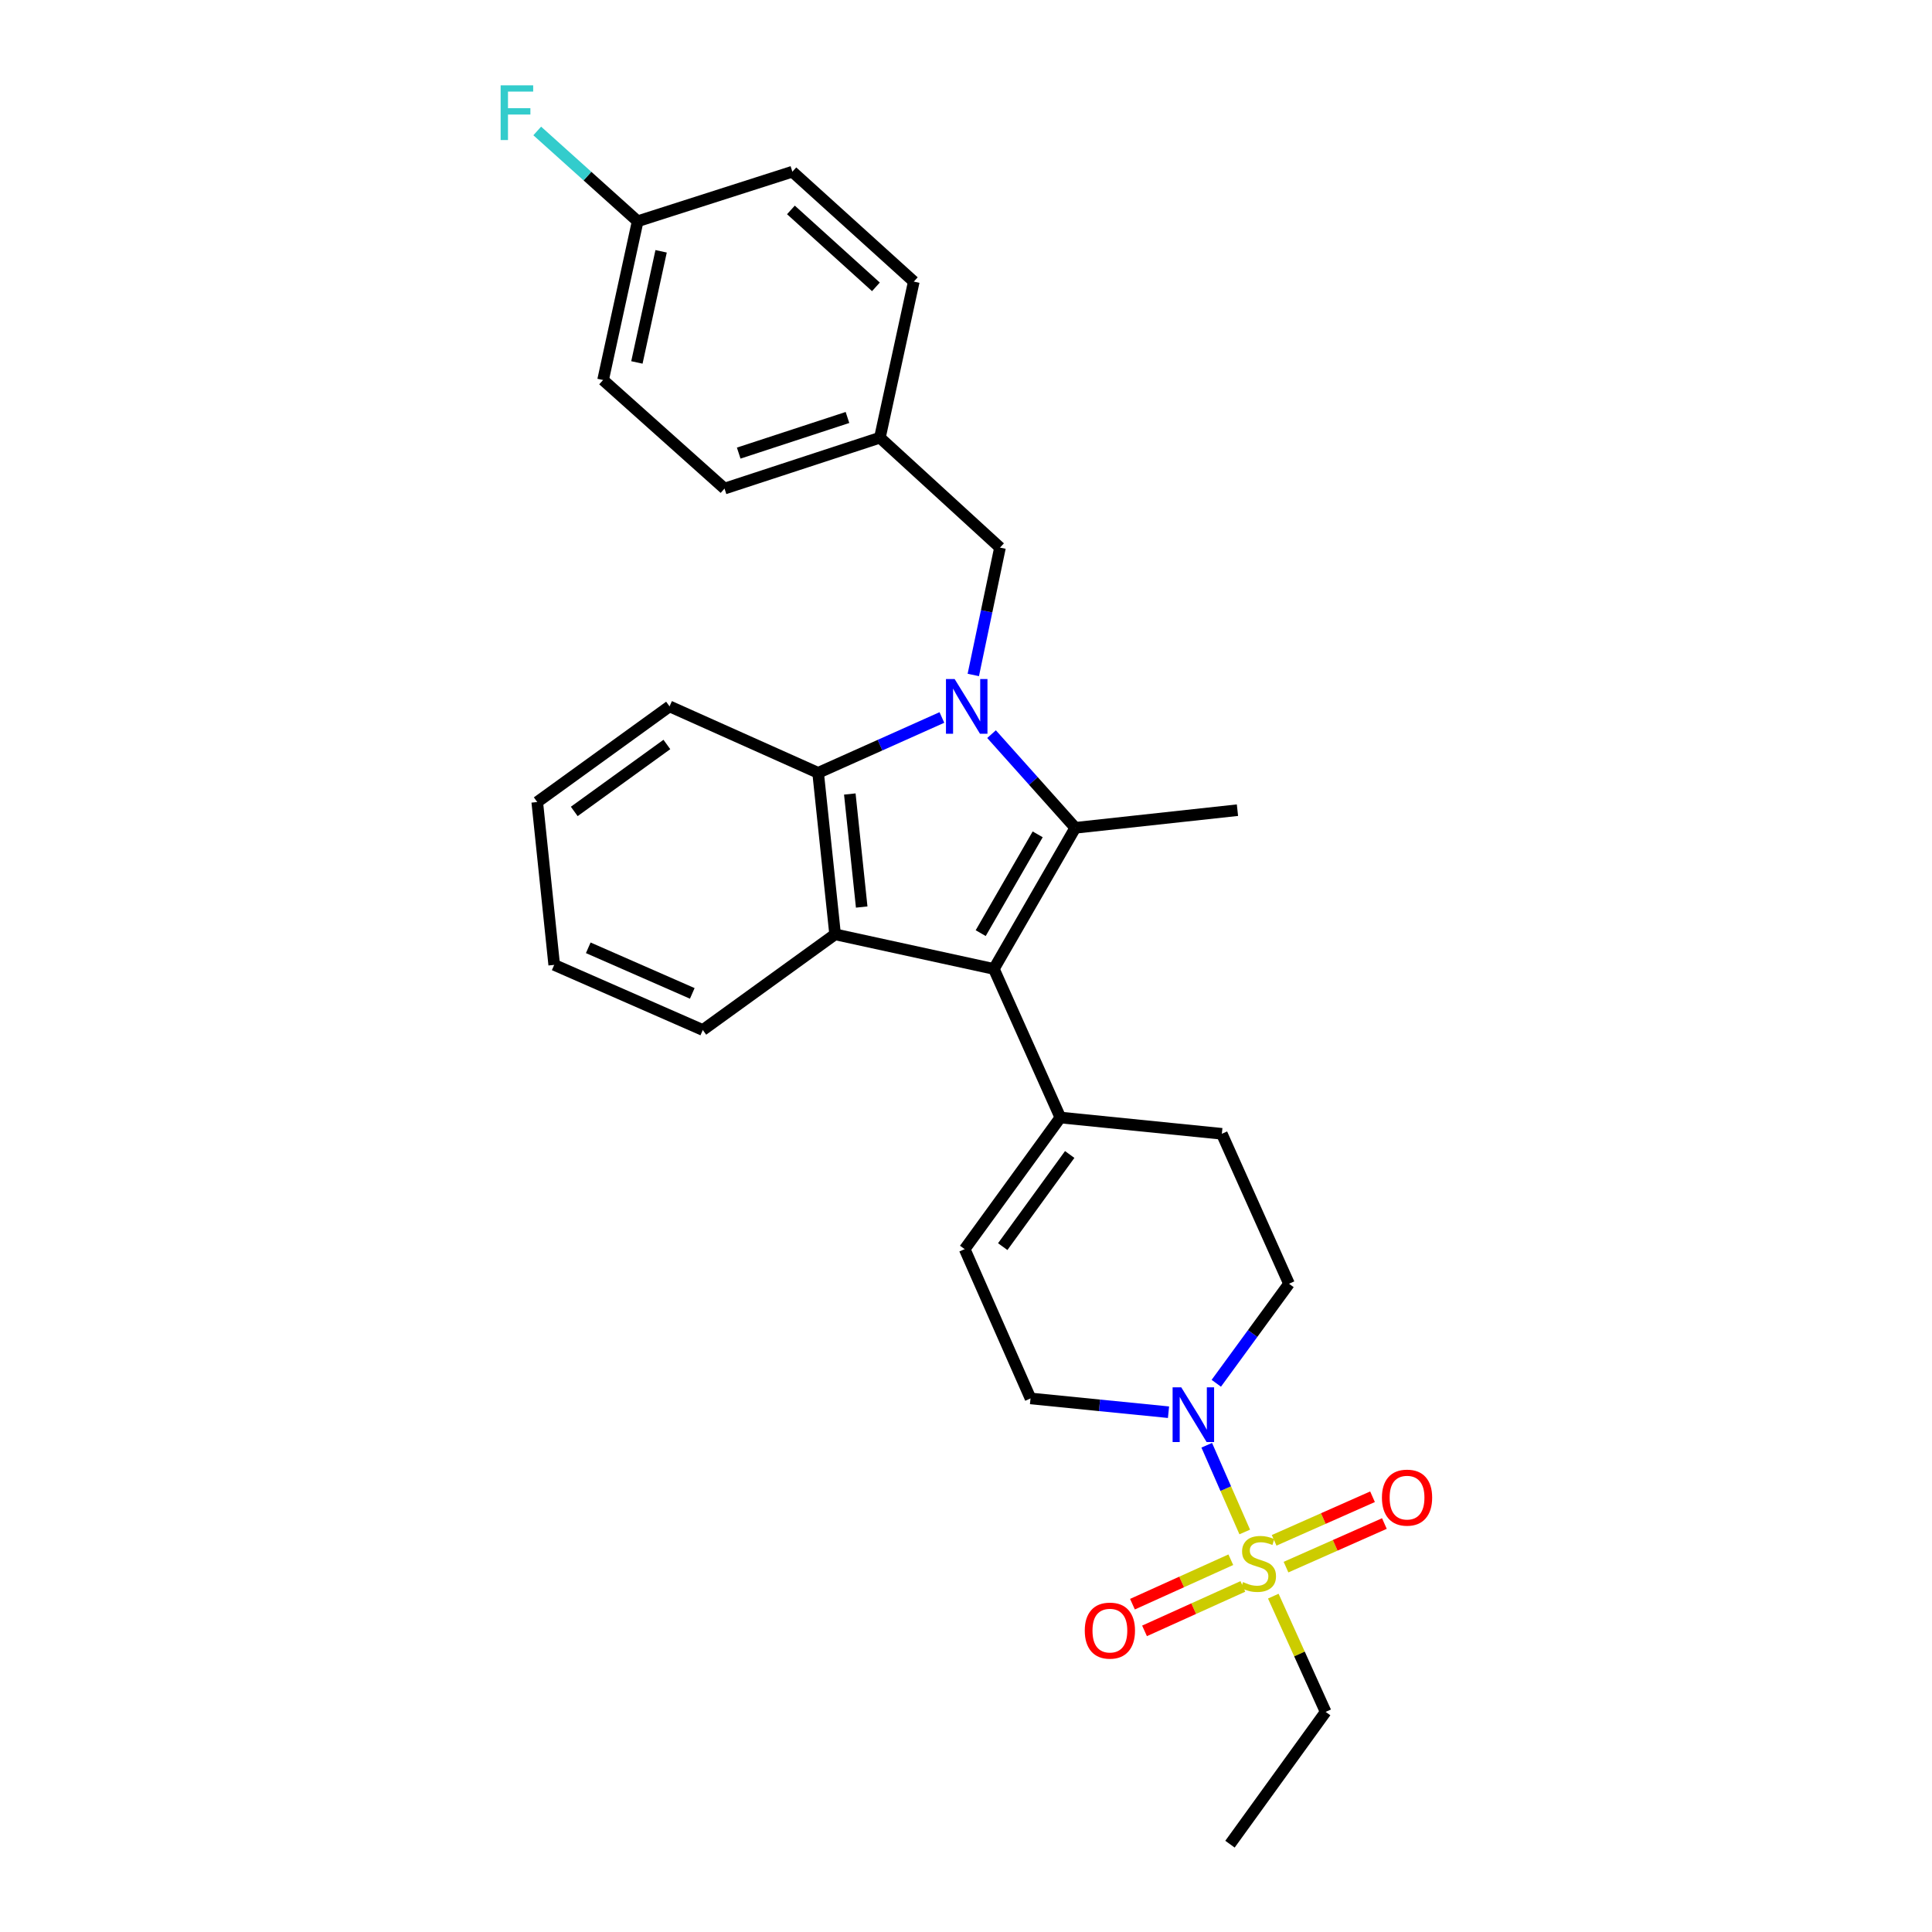 <?xml version='1.0' encoding='iso-8859-1'?>
<svg version='1.1' baseProfile='full'
              xmlns='http://www.w3.org/2000/svg'
                      xmlns:rdkit='http://www.rdkit.org/xml'
                      xmlns:xlink='http://www.w3.org/1999/xlink'
                  xml:space='preserve'
width='1000px' height='1000px' viewBox='0 0 1000 1000'>
<!-- END OF HEADER -->
<rect style='opacity:1.0;fill:#FFFFFF;stroke:none' width='1000' height='1000' x='0' y='0'> </rect>
<path class='bond-0' d='M 513.218,379.992 L 534.891,404.235' style='fill:none;fill-rule:evenodd;stroke:#0000FF;stroke-width:6px;stroke-linecap:butt;stroke-linejoin:miter;stroke-opacity:1' />
<path class='bond-0' d='M 534.891,404.235 L 556.563,428.478' style='fill:none;fill-rule:evenodd;stroke:#000000;stroke-width:6px;stroke-linecap:butt;stroke-linejoin:miter;stroke-opacity:1' />
<path class='bond-4' d='M 487.524,371.366 L 455.491,385.695' style='fill:none;fill-rule:evenodd;stroke:#0000FF;stroke-width:6px;stroke-linecap:butt;stroke-linejoin:miter;stroke-opacity:1' />
<path class='bond-4' d='M 455.491,385.695 L 423.458,400.023' style='fill:none;fill-rule:evenodd;stroke:#000000;stroke-width:6px;stroke-linecap:butt;stroke-linejoin:miter;stroke-opacity:1' />
<path class='bond-8' d='M 503.778,349.361 L 510.686,316.401' style='fill:none;fill-rule:evenodd;stroke:#0000FF;stroke-width:6px;stroke-linecap:butt;stroke-linejoin:miter;stroke-opacity:1' />
<path class='bond-8' d='M 510.686,316.401 L 517.593,283.442' style='fill:none;fill-rule:evenodd;stroke:#000000;stroke-width:6px;stroke-linecap:butt;stroke-linejoin:miter;stroke-opacity:1' />
<path class='bond-1' d='M 556.563,428.478 L 514.425,501.523' style='fill:none;fill-rule:evenodd;stroke:#000000;stroke-width:6px;stroke-linecap:butt;stroke-linejoin:miter;stroke-opacity:1' />
<path class='bond-1' d='M 537.105,431.856 L 507.608,482.987' style='fill:none;fill-rule:evenodd;stroke:#000000;stroke-width:6px;stroke-linecap:butt;stroke-linejoin:miter;stroke-opacity:1' />
<path class='bond-16' d='M 556.563,428.478 L 640.503,419.344' style='fill:none;fill-rule:evenodd;stroke:#000000;stroke-width:6px;stroke-linecap:butt;stroke-linejoin:miter;stroke-opacity:1' />
<path class='bond-6' d='M 514.425,501.523 L 548.837,578.427' style='fill:none;fill-rule:evenodd;stroke:#000000;stroke-width:6px;stroke-linecap:butt;stroke-linejoin:miter;stroke-opacity:1' />
<path class='bond-28' d='M 514.425,501.523 L 432.247,483.609' style='fill:none;fill-rule:evenodd;stroke:#000000;stroke-width:6px;stroke-linecap:butt;stroke-linejoin:miter;stroke-opacity:1' />
<path class='bond-2' d='M 644.274,792.944 L 634.441,770.502' style='fill:none;fill-rule:evenodd;stroke:#CCCC00;stroke-width:6px;stroke-linecap:butt;stroke-linejoin:miter;stroke-opacity:1' />
<path class='bond-2' d='M 634.441,770.502 L 624.607,748.06' style='fill:none;fill-rule:evenodd;stroke:#0000FF;stroke-width:6px;stroke-linecap:butt;stroke-linejoin:miter;stroke-opacity:1' />
<path class='bond-9' d='M 665.636,811.142 L 691.098,799.86' style='fill:none;fill-rule:evenodd;stroke:#CCCC00;stroke-width:6px;stroke-linecap:butt;stroke-linejoin:miter;stroke-opacity:1' />
<path class='bond-9' d='M 691.098,799.86 L 716.56,788.579' style='fill:none;fill-rule:evenodd;stroke:#FF0000;stroke-width:6px;stroke-linecap:butt;stroke-linejoin:miter;stroke-opacity:1' />
<path class='bond-9' d='M 659.492,797.275 L 684.954,785.994' style='fill:none;fill-rule:evenodd;stroke:#CCCC00;stroke-width:6px;stroke-linecap:butt;stroke-linejoin:miter;stroke-opacity:1' />
<path class='bond-9' d='M 684.954,785.994 L 710.416,774.712' style='fill:none;fill-rule:evenodd;stroke:#FF0000;stroke-width:6px;stroke-linecap:butt;stroke-linejoin:miter;stroke-opacity:1' />
<path class='bond-10' d='M 637.068,807.311 L 611.612,818.815' style='fill:none;fill-rule:evenodd;stroke:#CCCC00;stroke-width:6px;stroke-linecap:butt;stroke-linejoin:miter;stroke-opacity:1' />
<path class='bond-10' d='M 611.612,818.815 L 586.157,830.32' style='fill:none;fill-rule:evenodd;stroke:#FF0000;stroke-width:6px;stroke-linecap:butt;stroke-linejoin:miter;stroke-opacity:1' />
<path class='bond-10' d='M 643.314,821.131 L 617.859,832.636' style='fill:none;fill-rule:evenodd;stroke:#CCCC00;stroke-width:6px;stroke-linecap:butt;stroke-linejoin:miter;stroke-opacity:1' />
<path class='bond-10' d='M 617.859,832.636 L 592.403,844.141' style='fill:none;fill-rule:evenodd;stroke:#FF0000;stroke-width:6px;stroke-linecap:butt;stroke-linejoin:miter;stroke-opacity:1' />
<path class='bond-14' d='M 659.063,826.154 L 672.609,856.111' style='fill:none;fill-rule:evenodd;stroke:#CCCC00;stroke-width:6px;stroke-linecap:butt;stroke-linejoin:miter;stroke-opacity:1' />
<path class='bond-14' d='M 672.609,856.111 L 686.155,886.068' style='fill:none;fill-rule:evenodd;stroke:#000000;stroke-width:6px;stroke-linecap:butt;stroke-linejoin:miter;stroke-opacity:1' />
<path class='bond-3' d='M 432.247,483.609 L 423.458,400.023' style='fill:none;fill-rule:evenodd;stroke:#000000;stroke-width:6px;stroke-linecap:butt;stroke-linejoin:miter;stroke-opacity:1' />
<path class='bond-3' d='M 446.012,469.485 L 439.86,410.975' style='fill:none;fill-rule:evenodd;stroke:#000000;stroke-width:6px;stroke-linecap:butt;stroke-linejoin:miter;stroke-opacity:1' />
<path class='bond-18' d='M 432.247,483.609 L 363.769,533.129' style='fill:none;fill-rule:evenodd;stroke:#000000;stroke-width:6px;stroke-linecap:butt;stroke-linejoin:miter;stroke-opacity:1' />
<path class='bond-20' d='M 423.458,400.023 L 346.554,365.62' style='fill:none;fill-rule:evenodd;stroke:#000000;stroke-width:6px;stroke-linecap:butt;stroke-linejoin:miter;stroke-opacity:1' />
<path class='bond-5' d='M 629.553,715.984 L 648.371,690.224' style='fill:none;fill-rule:evenodd;stroke:#0000FF;stroke-width:6px;stroke-linecap:butt;stroke-linejoin:miter;stroke-opacity:1' />
<path class='bond-5' d='M 648.371,690.224 L 667.188,664.464' style='fill:none;fill-rule:evenodd;stroke:#000000;stroke-width:6px;stroke-linecap:butt;stroke-linejoin:miter;stroke-opacity:1' />
<path class='bond-31' d='M 604.819,730.959 L 569.106,727.392' style='fill:none;fill-rule:evenodd;stroke:#0000FF;stroke-width:6px;stroke-linecap:butt;stroke-linejoin:miter;stroke-opacity:1' />
<path class='bond-31' d='M 569.106,727.392 L 533.392,723.825' style='fill:none;fill-rule:evenodd;stroke:#000000;stroke-width:6px;stroke-linecap:butt;stroke-linejoin:miter;stroke-opacity:1' />
<path class='bond-7' d='M 548.837,578.427 L 499.317,646.551' style='fill:none;fill-rule:evenodd;stroke:#000000;stroke-width:6px;stroke-linecap:butt;stroke-linejoin:miter;stroke-opacity:1' />
<path class='bond-7' d='M 553.677,597.563 L 519.013,645.25' style='fill:none;fill-rule:evenodd;stroke:#000000;stroke-width:6px;stroke-linecap:butt;stroke-linejoin:miter;stroke-opacity:1' />
<path class='bond-13' d='M 548.837,578.427 L 632.422,586.853' style='fill:none;fill-rule:evenodd;stroke:#000000;stroke-width:6px;stroke-linecap:butt;stroke-linejoin:miter;stroke-opacity:1' />
<path class='bond-11' d='M 499.317,646.551 L 533.392,723.825' style='fill:none;fill-rule:evenodd;stroke:#000000;stroke-width:6px;stroke-linecap:butt;stroke-linejoin:miter;stroke-opacity:1' />
<path class='bond-15' d='M 517.593,283.442 L 455.435,226.549' style='fill:none;fill-rule:evenodd;stroke:#000000;stroke-width:6px;stroke-linecap:butt;stroke-linejoin:miter;stroke-opacity:1' />
<path class='bond-12' d='M 667.188,664.464 L 632.422,586.853' style='fill:none;fill-rule:evenodd;stroke:#000000;stroke-width:6px;stroke-linecap:butt;stroke-linejoin:miter;stroke-opacity:1' />
<path class='bond-25' d='M 686.155,886.068 L 636.635,954.545' style='fill:none;fill-rule:evenodd;stroke:#000000;stroke-width:6px;stroke-linecap:butt;stroke-linejoin:miter;stroke-opacity:1' />
<path class='bond-21' d='M 455.435,226.549 L 472.978,145.761' style='fill:none;fill-rule:evenodd;stroke:#000000;stroke-width:6px;stroke-linecap:butt;stroke-linejoin:miter;stroke-opacity:1' />
<path class='bond-22' d='M 455.435,226.549 L 375.009,252.889' style='fill:none;fill-rule:evenodd;stroke:#000000;stroke-width:6px;stroke-linecap:butt;stroke-linejoin:miter;stroke-opacity:1' />
<path class='bond-22' d='M 438.65,216.087 L 382.352,234.525' style='fill:none;fill-rule:evenodd;stroke:#000000;stroke-width:6px;stroke-linecap:butt;stroke-linejoin:miter;stroke-opacity:1' />
<path class='bond-17' d='M 330.056,114.518 L 312.151,196.696' style='fill:none;fill-rule:evenodd;stroke:#000000;stroke-width:6px;stroke-linecap:butt;stroke-linejoin:miter;stroke-opacity:1' />
<path class='bond-17' d='M 342.19,130.073 L 329.656,187.598' style='fill:none;fill-rule:evenodd;stroke:#000000;stroke-width:6px;stroke-linecap:butt;stroke-linejoin:miter;stroke-opacity:1' />
<path class='bond-19' d='M 330.056,114.518 L 304.065,91.151' style='fill:none;fill-rule:evenodd;stroke:#000000;stroke-width:6px;stroke-linecap:butt;stroke-linejoin:miter;stroke-opacity:1' />
<path class='bond-19' d='M 304.065,91.151 L 278.074,67.784' style='fill:none;fill-rule:evenodd;stroke:#33CCCC;stroke-width:6px;stroke-linecap:butt;stroke-linejoin:miter;stroke-opacity:1' />
<path class='bond-29' d='M 330.056,114.518 L 410.128,88.877' style='fill:none;fill-rule:evenodd;stroke:#000000;stroke-width:6px;stroke-linecap:butt;stroke-linejoin:miter;stroke-opacity:1' />
<path class='bond-30' d='M 363.769,533.129 L 286.856,499.416' style='fill:none;fill-rule:evenodd;stroke:#000000;stroke-width:6px;stroke-linecap:butt;stroke-linejoin:miter;stroke-opacity:1' />
<path class='bond-30' d='M 358.32,514.181 L 304.482,490.582' style='fill:none;fill-rule:evenodd;stroke:#000000;stroke-width:6px;stroke-linecap:butt;stroke-linejoin:miter;stroke-opacity:1' />
<path class='bond-27' d='M 346.554,365.62 L 278.076,415.131' style='fill:none;fill-rule:evenodd;stroke:#000000;stroke-width:6px;stroke-linecap:butt;stroke-linejoin:miter;stroke-opacity:1' />
<path class='bond-27' d='M 345.169,385.338 L 297.235,419.995' style='fill:none;fill-rule:evenodd;stroke:#000000;stroke-width:6px;stroke-linecap:butt;stroke-linejoin:miter;stroke-opacity:1' />
<path class='bond-24' d='M 472.978,145.761 L 410.128,88.877' style='fill:none;fill-rule:evenodd;stroke:#000000;stroke-width:6px;stroke-linecap:butt;stroke-linejoin:miter;stroke-opacity:1' />
<path class='bond-24' d='M 453.373,148.473 L 409.378,108.655' style='fill:none;fill-rule:evenodd;stroke:#000000;stroke-width:6px;stroke-linecap:butt;stroke-linejoin:miter;stroke-opacity:1' />
<path class='bond-23' d='M 375.009,252.889 L 312.151,196.696' style='fill:none;fill-rule:evenodd;stroke:#000000;stroke-width:6px;stroke-linecap:butt;stroke-linejoin:miter;stroke-opacity:1' />
<path class='bond-26' d='M 286.856,499.416 L 278.076,415.131' style='fill:none;fill-rule:evenodd;stroke:#000000;stroke-width:6px;stroke-linecap:butt;stroke-linejoin:miter;stroke-opacity:1' />
<path  class='atom-0' d='M 494.111 351.46
L 503.391 366.46
Q 504.311 367.94, 505.791 370.62
Q 507.271 373.3, 507.351 373.46
L 507.351 351.46
L 511.111 351.46
L 511.111 379.78
L 507.231 379.78
L 497.271 363.38
Q 496.111 361.46, 494.871 359.26
Q 493.671 357.06, 493.311 356.38
L 493.311 379.78
L 489.631 379.78
L 489.631 351.46
L 494.111 351.46
' fill='#0000FF'/>
<path  class='atom-3' d='M 643.381 818.884
Q 643.701 819.004, 645.021 819.564
Q 646.341 820.124, 647.781 820.484
Q 649.261 820.804, 650.701 820.804
Q 653.381 820.804, 654.941 819.524
Q 656.501 818.204, 656.501 815.924
Q 656.501 814.364, 655.701 813.404
Q 654.941 812.444, 653.741 811.924
Q 652.541 811.404, 650.541 810.804
Q 648.021 810.044, 646.501 809.324
Q 645.021 808.604, 643.941 807.084
Q 642.901 805.564, 642.901 803.004
Q 642.901 799.444, 645.301 797.244
Q 647.741 795.044, 652.541 795.044
Q 655.821 795.044, 659.541 796.604
L 658.621 799.684
Q 655.221 798.284, 652.661 798.284
Q 649.901 798.284, 648.381 799.444
Q 646.861 800.564, 646.901 802.524
Q 646.901 804.044, 647.661 804.964
Q 648.461 805.884, 649.581 806.404
Q 650.741 806.924, 652.661 807.524
Q 655.221 808.324, 656.741 809.124
Q 658.261 809.924, 659.341 811.564
Q 660.461 813.164, 660.461 815.924
Q 660.461 819.844, 657.821 821.964
Q 655.221 824.044, 650.861 824.044
Q 648.341 824.044, 646.421 823.484
Q 644.541 822.964, 642.301 822.044
L 643.381 818.884
' fill='#CCCC00'/>
<path  class='atom-6' d='M 611.417 718.083
L 620.697 733.083
Q 621.617 734.563, 623.097 737.243
Q 624.577 739.923, 624.657 740.083
L 624.657 718.083
L 628.417 718.083
L 628.417 746.403
L 624.537 746.403
L 614.577 730.003
Q 613.417 728.083, 612.177 725.883
Q 610.977 723.683, 610.617 723.003
L 610.617 746.403
L 606.937 746.403
L 606.937 718.083
L 611.417 718.083
' fill='#0000FF'/>
<path  class='atom-10' d='M 715.285 775.169
Q 715.285 768.369, 718.645 764.569
Q 722.005 760.769, 728.285 760.769
Q 734.565 760.769, 737.925 764.569
Q 741.285 768.369, 741.285 775.169
Q 741.285 782.049, 737.885 785.969
Q 734.485 789.849, 728.285 789.849
Q 722.045 789.849, 718.645 785.969
Q 715.285 782.089, 715.285 775.169
M 728.285 786.649
Q 732.605 786.649, 734.925 783.769
Q 737.285 780.849, 737.285 775.169
Q 737.285 769.609, 734.925 766.809
Q 732.605 763.969, 728.285 763.969
Q 723.965 763.969, 721.605 766.769
Q 719.285 769.569, 719.285 775.169
Q 719.285 780.889, 721.605 783.769
Q 723.965 786.649, 728.285 786.649
' fill='#FF0000'/>
<path  class='atom-11' d='M 561.477 844.001
Q 561.477 837.201, 564.837 833.401
Q 568.197 829.601, 574.477 829.601
Q 580.757 829.601, 584.117 833.401
Q 587.477 837.201, 587.477 844.001
Q 587.477 850.881, 584.077 854.801
Q 580.677 858.681, 574.477 858.681
Q 568.237 858.681, 564.837 854.801
Q 561.477 850.921, 561.477 844.001
M 574.477 855.481
Q 578.797 855.481, 581.117 852.601
Q 583.477 849.681, 583.477 844.001
Q 583.477 838.441, 581.117 835.641
Q 578.797 832.801, 574.477 832.801
Q 570.157 832.801, 567.797 835.601
Q 565.477 838.401, 565.477 844.001
Q 565.477 849.721, 567.797 852.601
Q 570.157 855.481, 574.477 855.481
' fill='#FF0000'/>
<path  class='atom-20' d='M 259.132 44.165
L 275.972 44.165
L 275.972 47.405
L 262.932 47.405
L 262.932 56.005
L 274.532 56.005
L 274.532 59.285
L 262.932 59.285
L 262.932 72.485
L 259.132 72.485
L 259.132 44.165
' fill='#33CCCC'/>
</svg>
